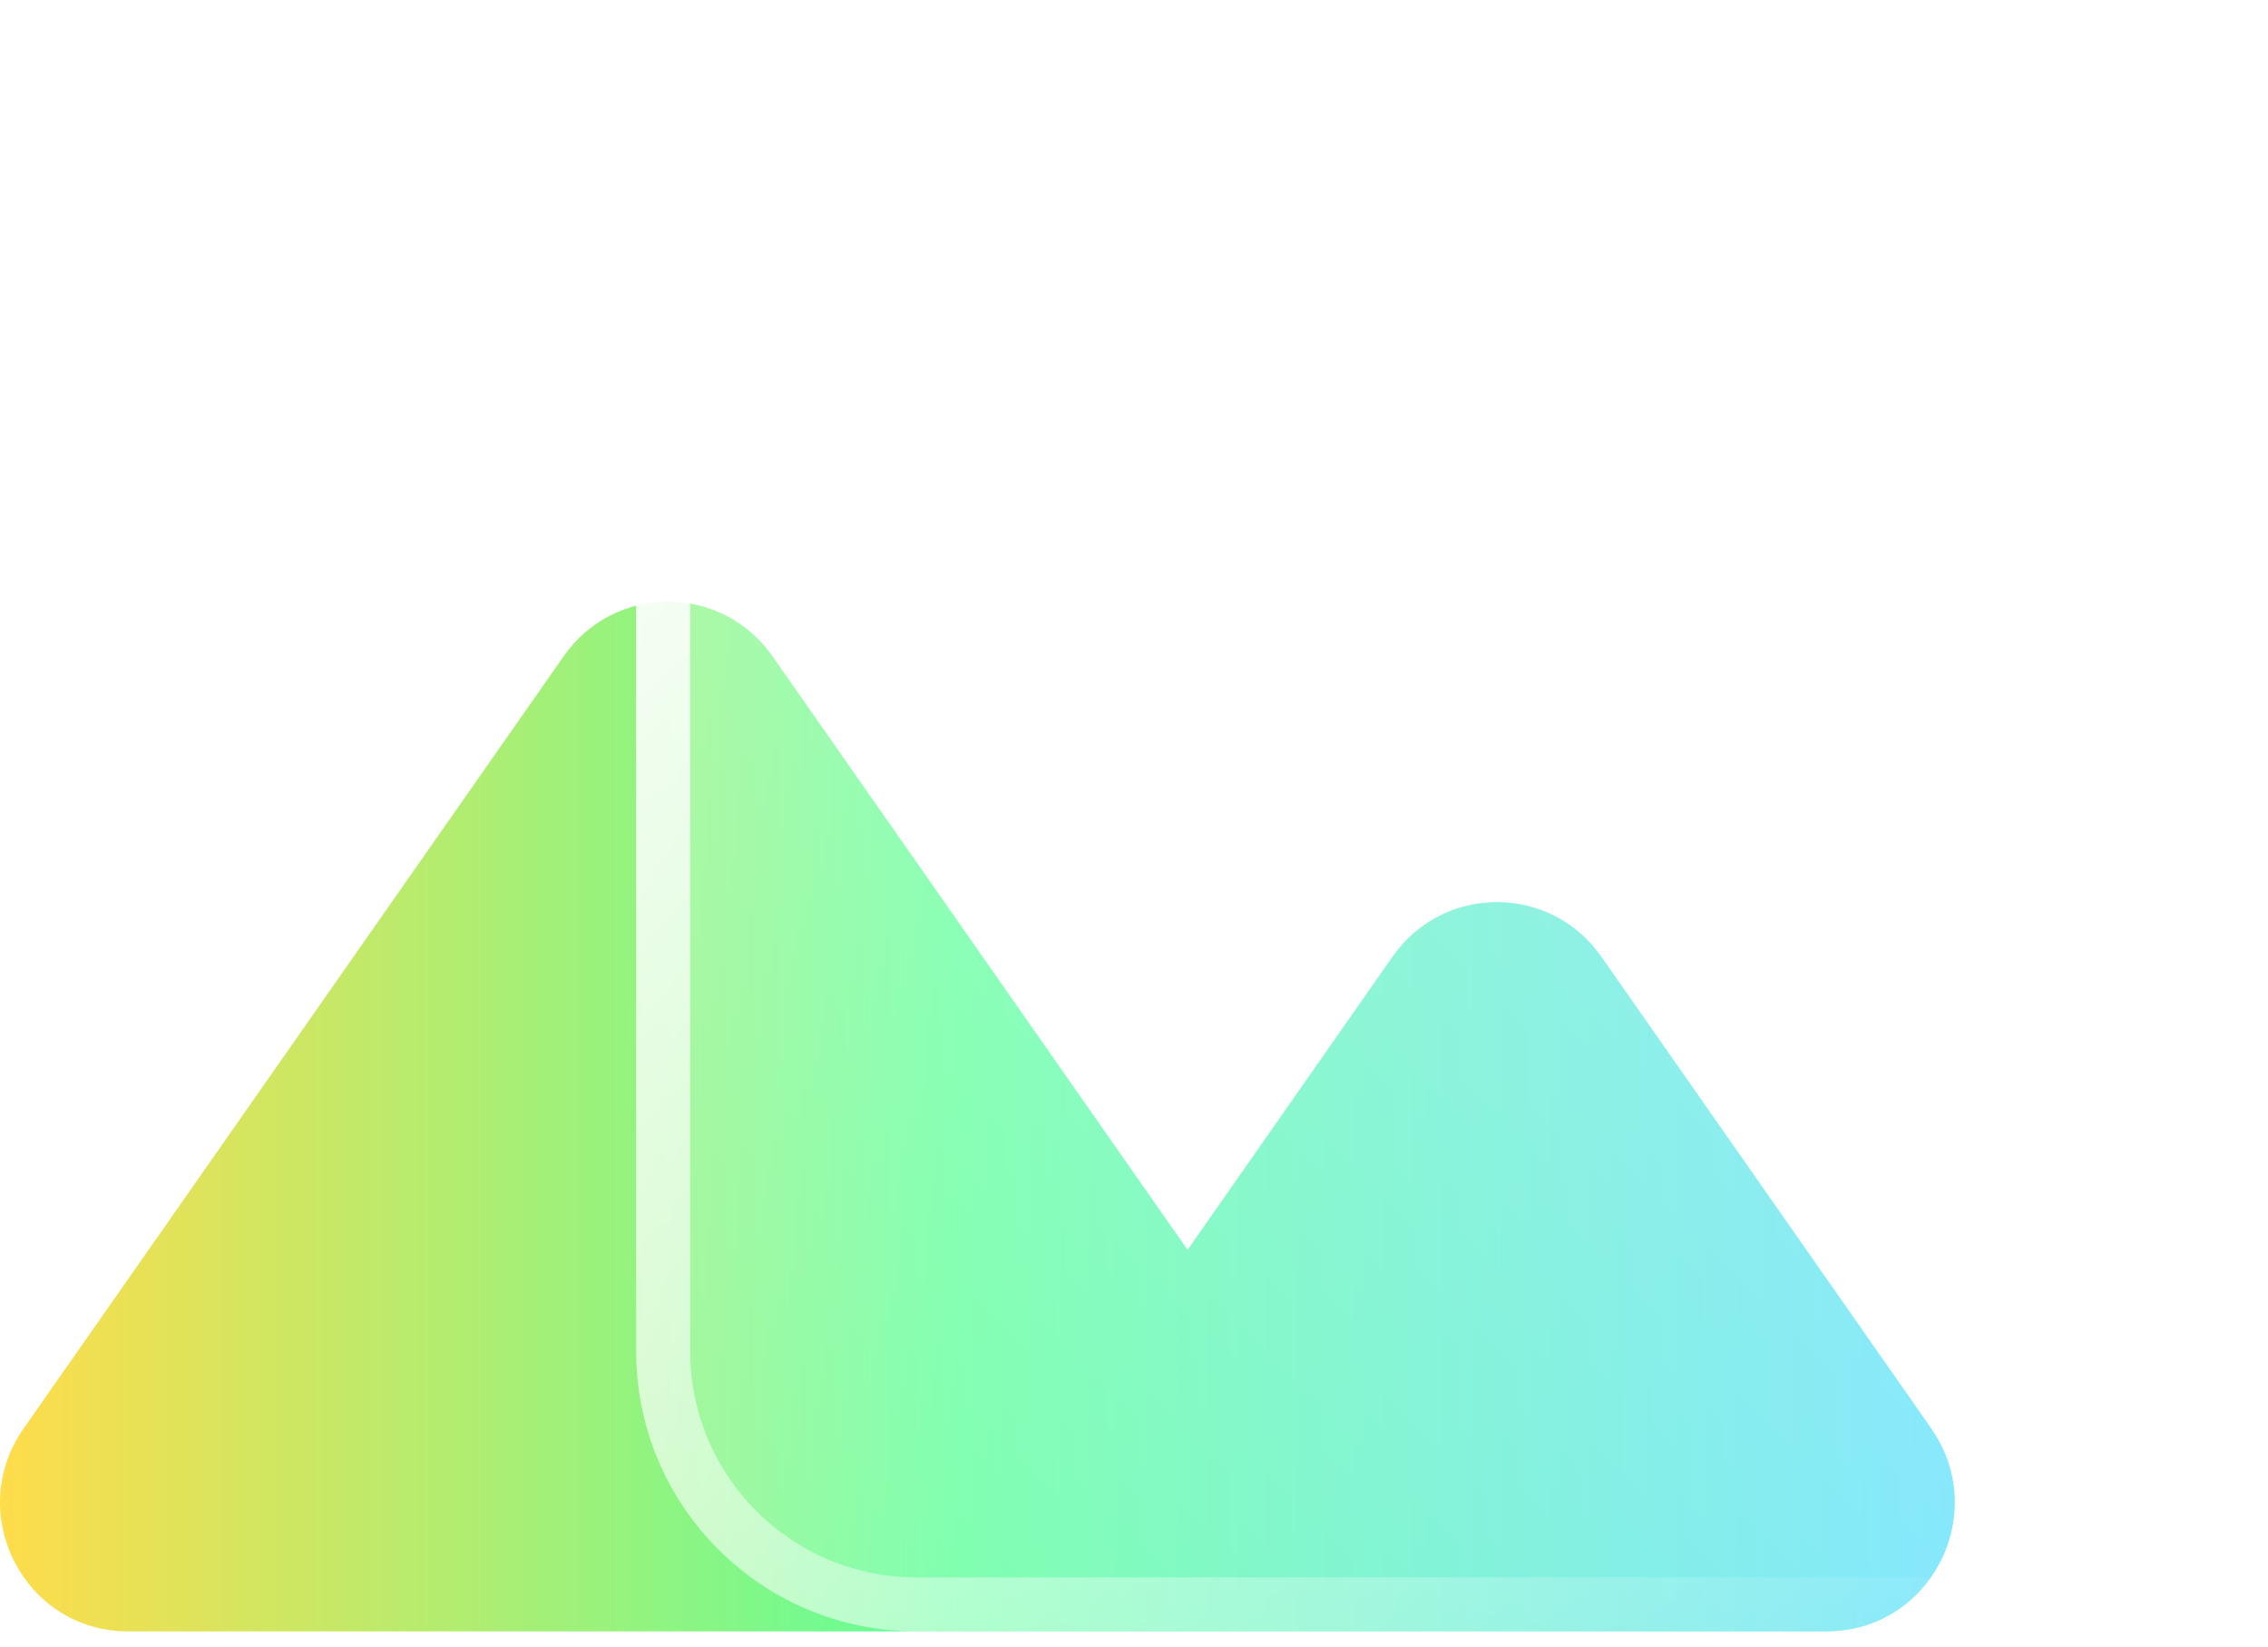 <svg width="84" height="61" viewBox="0 0 84 61" fill="none" xmlns="http://www.w3.org/2000/svg">
<path d="M71.533 52.897L59.309 35.423C57.424 32.728 53.46 32.728 51.575 35.423L43.985 46.278L28.61 24.299C26.725 21.603 22.761 21.603 20.876 24.299L0.872 52.897C-1.336 56.053 0.904 60.405 4.739 60.405H67.662C71.496 60.405 73.737 56.053 71.529 52.897H71.533Z" fill="url(#paint0_linear_2_6686)"/>
<g filter="url(#filter0_b_2_6686)">
<path d="M73.592 0H33.938C28.208 0 23.562 4.645 23.562 10.376V50.029C23.562 55.76 28.208 60.405 33.938 60.405H73.592C79.322 60.405 83.968 55.76 83.968 50.029V10.376C83.968 4.645 79.322 0 73.592 0Z" fill="url(#paint1_linear_2_6686)"/>
<path d="M33.938 1H73.592C78.77 1 82.968 5.198 82.968 10.376V50.029C82.968 55.208 78.77 59.405 73.592 59.405H33.938C28.76 59.405 24.562 55.208 24.562 50.029V10.376C24.562 5.198 28.76 1 33.938 1Z" stroke="url(#paint2_linear_2_6686)" stroke-width="2"/>
</g>
<path d="M67.903 26.99C73.226 26.99 77.542 22.674 77.542 17.351C77.542 12.027 73.226 7.711 67.903 7.711C62.579 7.711 58.263 12.027 58.263 17.351C58.263 22.674 62.579 26.99 67.903 26.99Z" fill="white"/>
<defs>
<filter id="filter0_b_2_6686" x="5.562" y="-18" width="96.405" height="96.405" filterUnits="userSpaceOnUse" color-interpolation-filters="sRGB">
<feFlood flood-opacity="0" result="BackgroundImageFix"/>
<feGaussianBlur in="BackgroundImageFix" stdDeviation="9"/>
<feComposite in2="SourceAlpha" operator="in" result="effect1_backgroundBlur_2_6686"/>
<feBlend mode="normal" in="SourceGraphic" in2="effect1_backgroundBlur_2_6686" result="shape"/>
</filter>
<linearGradient id="paint0_linear_2_6686" x1="0.008" y1="41.344" x2="72.407" y2="41.344" gradientUnits="userSpaceOnUse">
<stop stop-color="#FFDC4A"/>
<stop offset="0.49" stop-color="#5DFF9A"/>
<stop offset="1" stop-color="#4DDDFB"/>
</linearGradient>
<linearGradient id="paint1_linear_2_6686" x1="26.973" y1="56.995" x2="80.558" y2="3.41" gradientUnits="userSpaceOnUse">
<stop stop-color="white" stop-opacity="0.2"/>
<stop offset="1" stop-color="white" stop-opacity="0.49"/>
</linearGradient>
<linearGradient id="paint2_linear_2_6686" x1="27.826" y1="4.751" x2="78.32" y2="58.74" gradientUnits="userSpaceOnUse">
<stop stop-color="white"/>
<stop offset="1" stop-color="white" stop-opacity="0"/>
</linearGradient>
</defs>
</svg>

